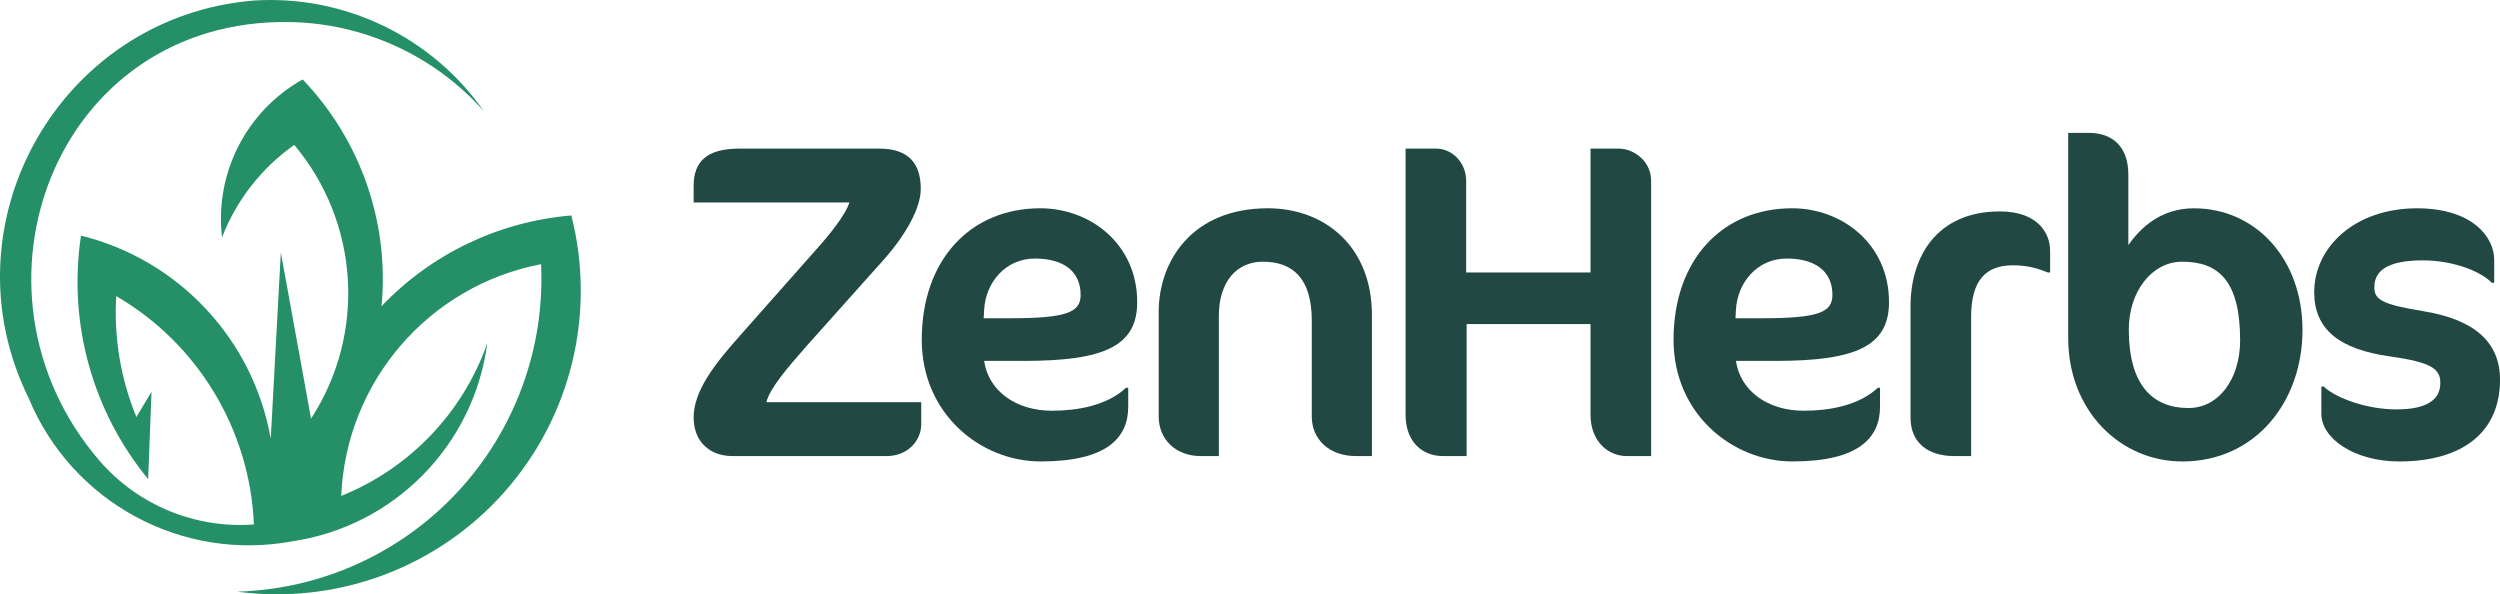 <svg xmlns="http://www.w3.org/2000/svg" id="a" data-name="Layer 1" viewBox="0 0 1000 237.73"><defs><style>      .b {        fill: #214842;      }      .b, .c {        stroke-width: 0px;      }      .c {        fill: #258f67;        fill-rule: evenodd;      }    </style></defs><path class="c" d="M46.48,118.43c32.73,19.07,53.5,53.51,55.08,91.36-23.48,1.73-46.39-7.73-61.8-25.53C-18.98,115.89,22.19,7.21,115.92,8.82c29.75.51,57.92,13.47,77.67,35.72C172.75,14.72,137.87-2.08,101.56.21,23.91,6.56-23.04,89.6,11.54,159.41c17.27,41.54,61.24,65.35,105.47,57.1,40.75-6.08,72.54-38.42,77.92-79.27-9.77,27.84-31.07,50.11-58.44,61.13,1.93-45.7,35.02-84.07,79.94-92.7,1.57,33.58-10.44,66.37-33.3,91.01-22.87,24.64-54.68,39.04-88.28,39.98,39.99,5.32,80.01-9.57,106.81-39.73,26.79-30.16,36.86-71.66,26.87-110.74-28.89,2.39-55.9,15.3-75.91,36.28,3.16-33.38-8.36-66.49-31.57-90.69-22.51,12.61-35.23,37.52-32.24,63.14,5.78-14.89,15.83-27.75,28.89-36.95,26.08,31.05,28.81,75.49,6.72,109.5l-12.09-66.5-4.03,74.56c-6.99-39.73-36.75-71.59-75.91-81.28-5.24,34.81,4.52,70.21,26.87,97.41l1.34-34.93-6.05,10.07c-6.29-15.31-9.05-31.84-8.06-48.37"></path><g><path class="b" d="M354.49,182.42h-61.59c-8.8,0-15.44-5.57-15.44-15.44,0-10.59,8.26-21.19,18.49-32.68l30.52-34.47c5.93-6.64,11.67-13.83,13.29-18.85h-62.3v-6.64c0-9.7,5.21-14.9,18.31-14.9h55.84c11.85,0,16.7,5.93,16.7,16.16,0,7.54-5.93,18.31-14.9,28.37l-30.34,33.94c-8.26,9.34-15.26,17.6-16.52,22.98h61.94v8.8c0,6.28-5.03,12.75-14,12.75Z"></path><path class="b" d="M409.45,144.36h-15.8c1.8,12.21,12.93,19.93,27.11,19.93,10.05,0,21.91-1.98,29.63-9.16h.9v7.54c0,12.39-8.44,21.91-35.01,21.91-24.06,0-47.58-19.03-47.58-48.66,0-32.32,19.75-52.61,47.4-52.61,20.11,0,38.78,14.36,38.78,37.53,0,17.78-13.47,23.52-45.43,23.52ZM413.94,103.42c-11.67,0-19.75,9.52-20.29,20.65l-.18,3.23h10.77c22.8,0,28.01-2.51,28.01-9.34,0-9.7-7.18-14.54-18.31-14.54Z"></path><path class="b" d="M542.31,182.42c-10.77,0-17.6-6.82-17.6-15.8v-38.42c0-16.34-7.18-23.52-19.57-23.52-10.41,0-17.6,7.9-17.6,21.73v56.02h-7.18c-10.23,0-16.88-6.82-16.88-15.8v-41.84c0-20.47,13.47-41.48,43.63-41.48,22.8,0,41.66,15.26,41.66,42.73v56.38h-6.46Z"></path><path class="b" d="M650.57,182.42c-7.18,0-14.36-5.75-14.36-16.52v-36.27h-49.56v52.79h-9.52c-8.26,0-14.9-5.75-14.9-16.52V59.43h12.03c7,0,12.21,5.93,12.21,12.93v36.63h49.74v-49.56h11.13c6.28,0,13.11,5.03,13.11,12.93v110.06h-9.88Z"></path><path class="b" d="M710.17,144.36h-15.8c1.8,12.21,12.93,19.93,27.11,19.93,10.05,0,21.91-1.98,29.63-9.16h.9v7.54c0,12.39-8.44,21.91-35.01,21.91-24.06,0-47.58-19.03-47.58-48.66,0-32.32,19.75-52.61,47.4-52.61,20.11,0,38.78,14.36,38.78,37.53,0,17.78-13.47,23.52-45.43,23.52ZM714.66,103.42c-11.67,0-19.75,9.52-20.29,20.65l-.18,3.23h10.77c22.8,0,28.01-2.51,28.01-9.34,0-9.7-7.18-14.54-18.31-14.54Z"></path><path class="b" d="M819.15,108.99c-3.59-1.44-7.72-2.87-14-2.87-10.77,0-16.7,5.93-16.7,20.65v55.66h-6.64c-10.77,0-17.6-5.39-17.6-15.44v-44.53c0-19.39,10.23-37.89,35.73-37.89,14.9,0,20.11,8.44,20.11,15.8v8.62h-.9Z"></path><path class="b" d="M872.89,184.58c-24.78,0-45.61-20.29-45.61-49.38V53.15h8.26c9.34,0,15.8,5.39,15.8,16.7v28.19c4.85-7,13.11-14.72,26.21-14.72,24.6,0,43.45,20.11,43.45,48.66s-18.67,52.61-48.12,52.61ZM872.89,104.68c-12.21,0-21.37,12.03-21.37,27.11,0,22.26,9.52,31.42,23.88,31.42,12.03,0,20.65-11.49,20.65-27.11,0-23.52-8.44-31.42-23.16-31.42Z"></path><path class="b" d="M959.6,184.58c-17.78,0-31.06-9.16-31.06-19.03v-10.95h.9c5.21,4.85,17.6,9.16,29.09,9.16s17.6-3.41,17.6-10.59c0-5.57-3.41-8.26-20.11-10.59-20.47-2.87-30.34-10.95-30.34-25.68,0-18.13,16.34-33.58,41.12-33.58,21.91,0,30.88,11.31,30.88,20.65v9.16h-.9c-5.03-5.03-16.16-8.98-27.65-8.98-14.72,0-19.39,4.49-19.39,10.77,0,4.85,2.87,6.82,19.39,9.52,20.11,3.23,30.88,12.03,30.88,27.47,0,20.47-14.36,32.68-40.4,32.68Z"></path></g></svg>